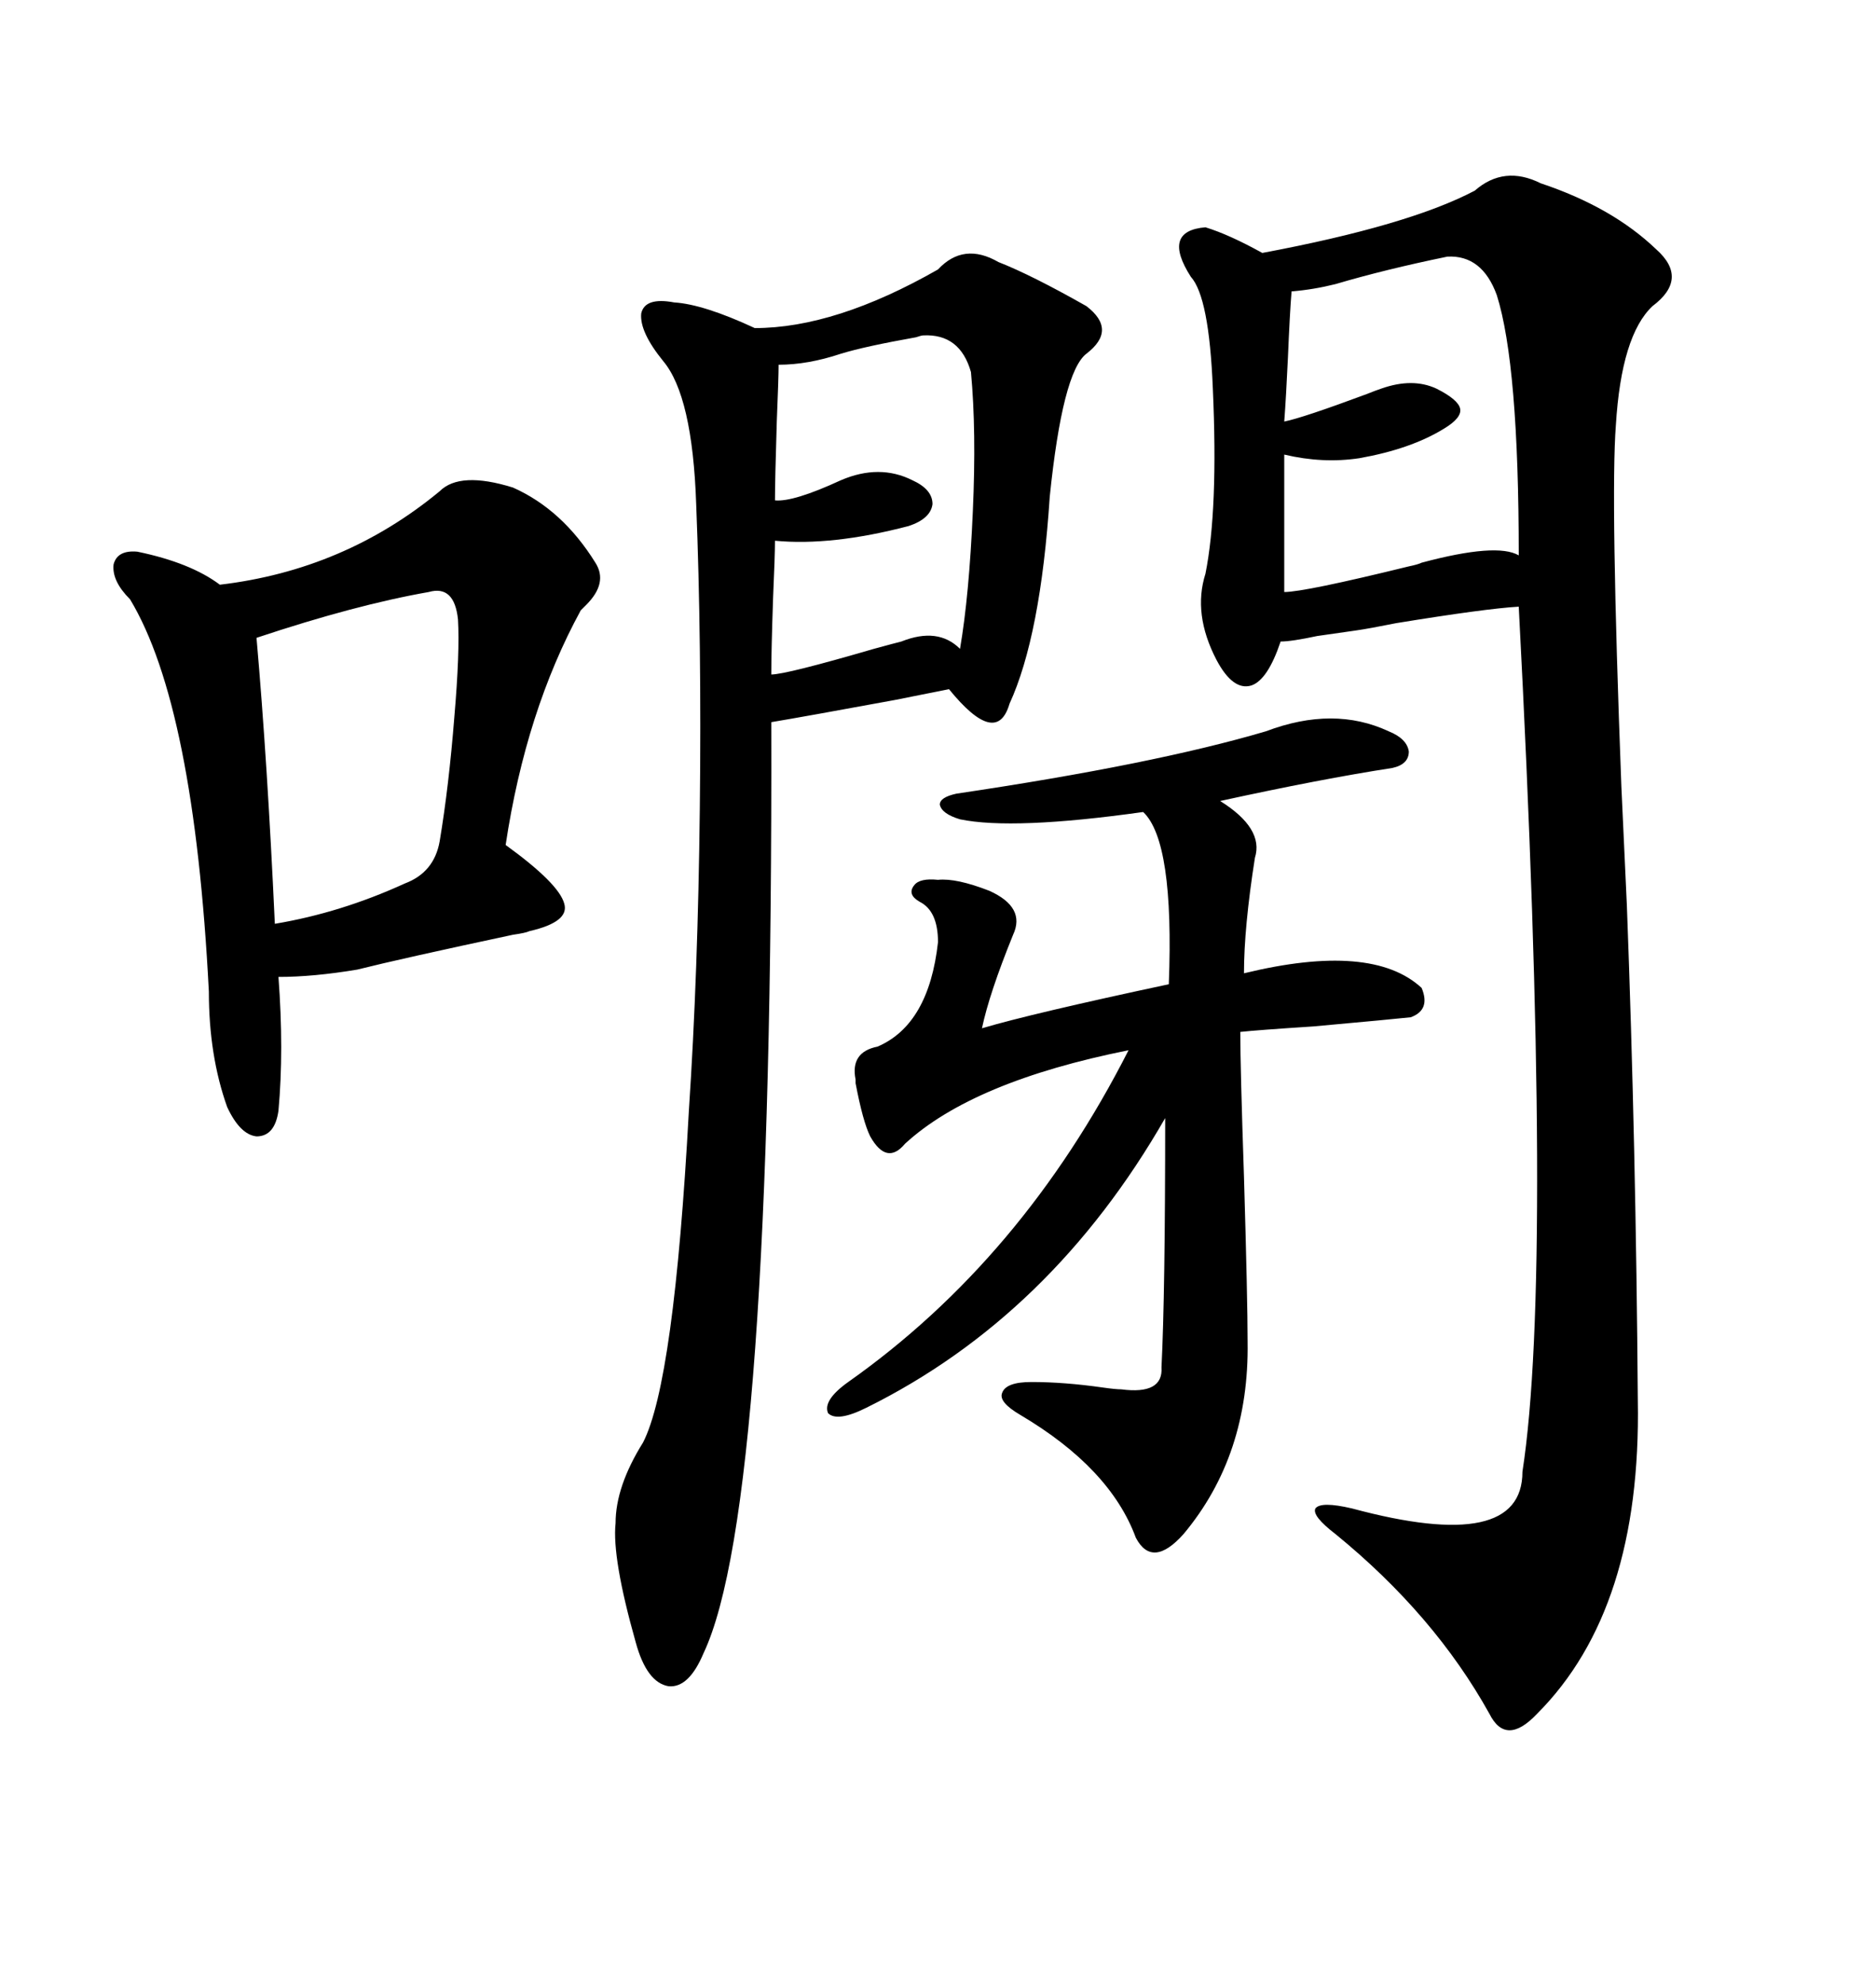 <svg xmlns="http://www.w3.org/2000/svg" xmlns:xlink="http://www.w3.org/1999/xlink" width="300" height="317.285"><path d="M235.84 30.47L235.84 30.47Q240.53 26.37 246.39 29.30L246.39 29.30Q257.81 33.11 264.84 39.84L264.84 39.84Q270.12 44.53 264.26 48.93L264.26 48.93Q259.28 53.61 258.40 67.97L258.40 67.97Q257.52 79.39 259.28 125.68L259.28 125.68Q259.86 138.28 260.16 144.73L260.16 144.73Q261.62 183.40 261.91 223.83L261.91 223.83Q262.50 257.23 245.80 273.93L245.80 273.93Q240.82 279.20 238.18 273.93L238.18 273.93Q229.39 258.11 213.57 245.21L213.57 245.21Q209.77 242.29 210.35 241.11L210.35 241.11Q211.23 239.94 216.21 241.11L216.21 241.11Q243.46 248.44 243.46 235.25L243.46 235.25Q248.44 203.03 242.87 96.97L242.87 96.97Q237.60 97.27 223.24 99.61L223.24 99.61Q218.85 100.49 216.80 100.78L216.80 100.78Q214.75 101.07 210.64 101.66L210.64 101.66Q206.54 102.54 204.79 102.54L204.79 102.54Q202.73 108.69 200.10 109.57L200.10 109.57Q197.17 110.45 194.53 105.47L194.53 105.47Q190.72 98.14 192.77 91.70L192.77 91.70Q194.82 81.45 193.95 62.11L193.95 62.11Q193.36 47.46 190.43 44.24L190.43 44.24Q185.74 36.91 192.77 36.33L192.77 36.33Q196.58 37.50 201.86 40.43L201.86 40.43Q225.29 36.04 235.84 30.47ZM159.67 41.89L159.67 41.89Q164.94 43.95 173.73 48.93L173.73 48.93Q178.71 52.73 173.73 56.54L173.73 56.54Q169.92 59.47 167.87 79.39L167.87 79.39Q166.41 101.66 161.43 112.50L161.43 112.50Q159.38 119.53 151.76 110.16L151.76 110.16Q148.83 110.74 142.97 111.91L142.97 111.91Q128.61 114.55 123.34 115.43L123.34 115.43Q123.63 240.82 112.50 264.26L112.50 264.26Q110.16 269.82 106.93 269.53L106.93 269.53Q103.42 268.95 101.66 262.50L101.66 262.50Q97.85 249.02 98.44 243.46L98.44 243.46Q98.44 237.60 102.83 230.57L102.83 230.57Q107.81 220.90 110.16 177.54L110.16 177.54Q111.62 155.57 111.91 129.20L111.91 129.20Q112.21 102.54 111.33 80.57L111.33 80.57Q110.74 63.28 106.05 57.71L106.05 57.71Q102.25 53.03 102.54 50.10L102.54 50.10Q103.13 47.46 107.81 48.34L107.81 48.34Q112.50 48.63 120.70 52.44L120.70 52.44Q133.59 52.44 150 43.07L150 43.07Q154.10 38.67 159.67 41.89ZM70.31 78.52L70.31 78.52Q73.54 75.29 82.03 77.93L82.03 77.93Q89.94 81.45 95.21 89.94L95.21 89.94Q97.27 93.16 93.75 96.68L93.75 96.68Q93.16 97.27 92.87 97.56L92.87 97.56Q84.08 113.67 80.86 135.06L80.86 135.06Q89.36 141.21 90.23 144.43L90.23 144.43Q91.11 147.36 84.67 148.83L84.67 148.83Q84.08 149.12 82.03 149.41L82.03 149.41Q64.16 153.22 57.13 154.98L57.13 154.98Q50.10 156.15 44.53 156.15L44.53 156.15Q45.41 167.87 44.53 177.54L44.53 177.54Q43.95 181.64 41.02 181.64L41.02 181.64Q38.38 181.35 36.33 176.95L36.33 176.95Q33.40 168.75 33.40 158.50L33.40 158.50Q31.05 112.79 20.80 95.80L20.80 95.80Q17.87 92.87 18.16 90.23L18.16 90.23Q18.75 87.89 21.97 88.18L21.97 88.18Q30.47 89.94 35.16 93.46L35.16 93.46Q55.08 91.11 70.31 78.52ZM225.59 162.60L225.59 162.60Q222.95 162.89 210.06 164.06L210.06 164.06Q200.98 164.65 198.34 164.94L198.34 164.94Q198.34 170.51 198.93 188.09L198.93 188.09Q199.51 207.71 199.51 214.45L199.51 214.45Q199.80 232.62 189.26 245.21L189.26 245.21Q184.28 250.78 181.64 245.80L181.64 245.80Q177.54 234.67 163.18 226.17L163.18 226.17Q159.67 224.12 160.25 222.66L160.25 222.66Q160.84 220.90 164.94 220.90L164.94 220.90Q170.21 220.90 176.37 221.78L176.37 221.78Q178.42 222.07 179.30 222.07L179.30 222.07Q186.04 222.95 185.74 218.55L185.74 218.55Q186.33 206.84 186.33 178.71L186.33 178.71Q168.16 210.35 138.57 225L138.57 225Q133.89 227.34 132.42 225.88L132.42 225.88Q131.54 223.83 135.64 220.90L135.64 220.90Q163.48 201.27 180.47 167.87L180.47 167.87Q155.57 172.85 144.73 182.81L144.73 182.81Q141.80 186.33 139.16 181.64L139.16 181.64Q137.99 179.30 136.82 173.14L136.82 173.14Q136.82 172.85 136.82 172.56L136.82 172.56Q135.94 168.16 140.33 167.29L140.33 167.29Q148.54 163.77 150 150.59L150 150.59Q150 145.61 147.07 144.14L147.07 144.14Q145.02 142.97 146.19 141.50L146.19 141.50Q147.07 140.33 150 140.63L150 140.63Q152.93 140.33 158.20 142.38L158.20 142.38Q164.06 145.02 162.01 149.41L162.01 149.41Q158.20 158.79 157.03 164.36L157.03 164.36Q164.94 162.01 186.91 157.32L186.91 157.32Q187.79 134.47 182.81 129.79L182.81 129.79Q162.01 132.71 153.52 130.96L153.52 130.96Q150.59 130.08 150.29 128.61L150.29 128.61Q150.29 127.44 152.93 126.86L152.93 126.86Q184.57 122.17 202.44 116.89L202.44 116.89Q213.28 112.79 222.07 116.89L222.07 116.89Q225 118.07 225.29 120.12L225.29 120.12Q225.29 122.17 222.66 122.75L222.66 122.75Q211.23 124.51 195.12 128.03L195.12 128.03Q202.15 132.42 200.68 137.11L200.68 137.11Q198.93 148.24 198.93 155.57L198.93 155.57Q219.43 150.59 227.34 157.91L227.34 157.91Q228.81 161.43 225.59 162.60ZM231.45 41.02L231.45 41.02Q221.48 43.07 213.57 45.41L213.57 45.41Q210.06 46.29 206.54 46.58L206.54 46.58Q206.25 50.10 205.96 57.13L205.96 57.13Q205.66 63.57 205.37 67.38L205.37 67.38Q208.30 66.80 218.55 62.99L218.55 62.99Q220.02 62.40 220.90 62.11L220.90 62.11Q225.88 60.35 229.69 62.11L229.69 62.11Q233.20 63.87 233.50 65.33L233.50 65.33Q233.79 66.80 230.86 68.55L230.86 68.55Q225.59 71.78 217.38 73.24L217.38 73.24Q211.52 74.12 205.37 72.66L205.37 72.66L205.37 94.63Q208.59 94.63 225.29 90.53L225.29 90.53Q226.76 90.23 227.34 89.94L227.34 89.94Q239.36 86.72 242.87 88.77L242.87 88.77Q242.87 58.30 239.36 47.17L239.36 47.17Q237.01 40.72 231.45 41.02ZM68.55 94.63L68.55 94.63Q56.84 96.68 41.02 101.95L41.02 101.95Q42.77 121.88 43.95 147.66L43.95 147.66Q54.49 145.90 64.75 141.21L64.75 141.21Q69.43 139.45 70.31 134.47L70.31 134.47Q71.78 125.68 72.66 114.55L72.66 114.55Q73.54 104.30 73.24 99.02L73.24 99.02Q72.66 93.46 68.55 94.63ZM147.66 53.61L147.66 53.61Q147.36 53.61 146.48 53.91L146.48 53.91Q138.28 55.37 134.47 56.54L134.47 56.54Q129.20 58.30 124.51 58.30L124.51 58.30Q124.51 60.35 124.22 67.38L124.22 67.38Q123.93 76.76 123.93 79.98L123.93 79.98Q126.86 80.27 134.47 76.76L134.47 76.76Q140.63 74.12 145.90 76.76L145.90 76.76Q149.12 78.22 149.12 80.57L149.12 80.57Q148.83 82.91 145.31 84.08L145.31 84.08Q133.01 87.30 123.93 86.43L123.93 86.43Q123.93 88.77 123.63 95.51L123.63 95.51Q123.34 104.00 123.34 107.81L123.34 107.81Q125.68 107.81 139.75 103.71L139.75 103.71Q142.97 102.83 144.14 102.54L144.14 102.54Q150 100.20 153.52 103.71L153.52 103.71Q154.98 95.21 155.57 81.74L155.57 81.74Q156.15 68.85 155.27 59.47L155.27 59.47Q153.52 53.32 147.66 53.61Z"/></svg>